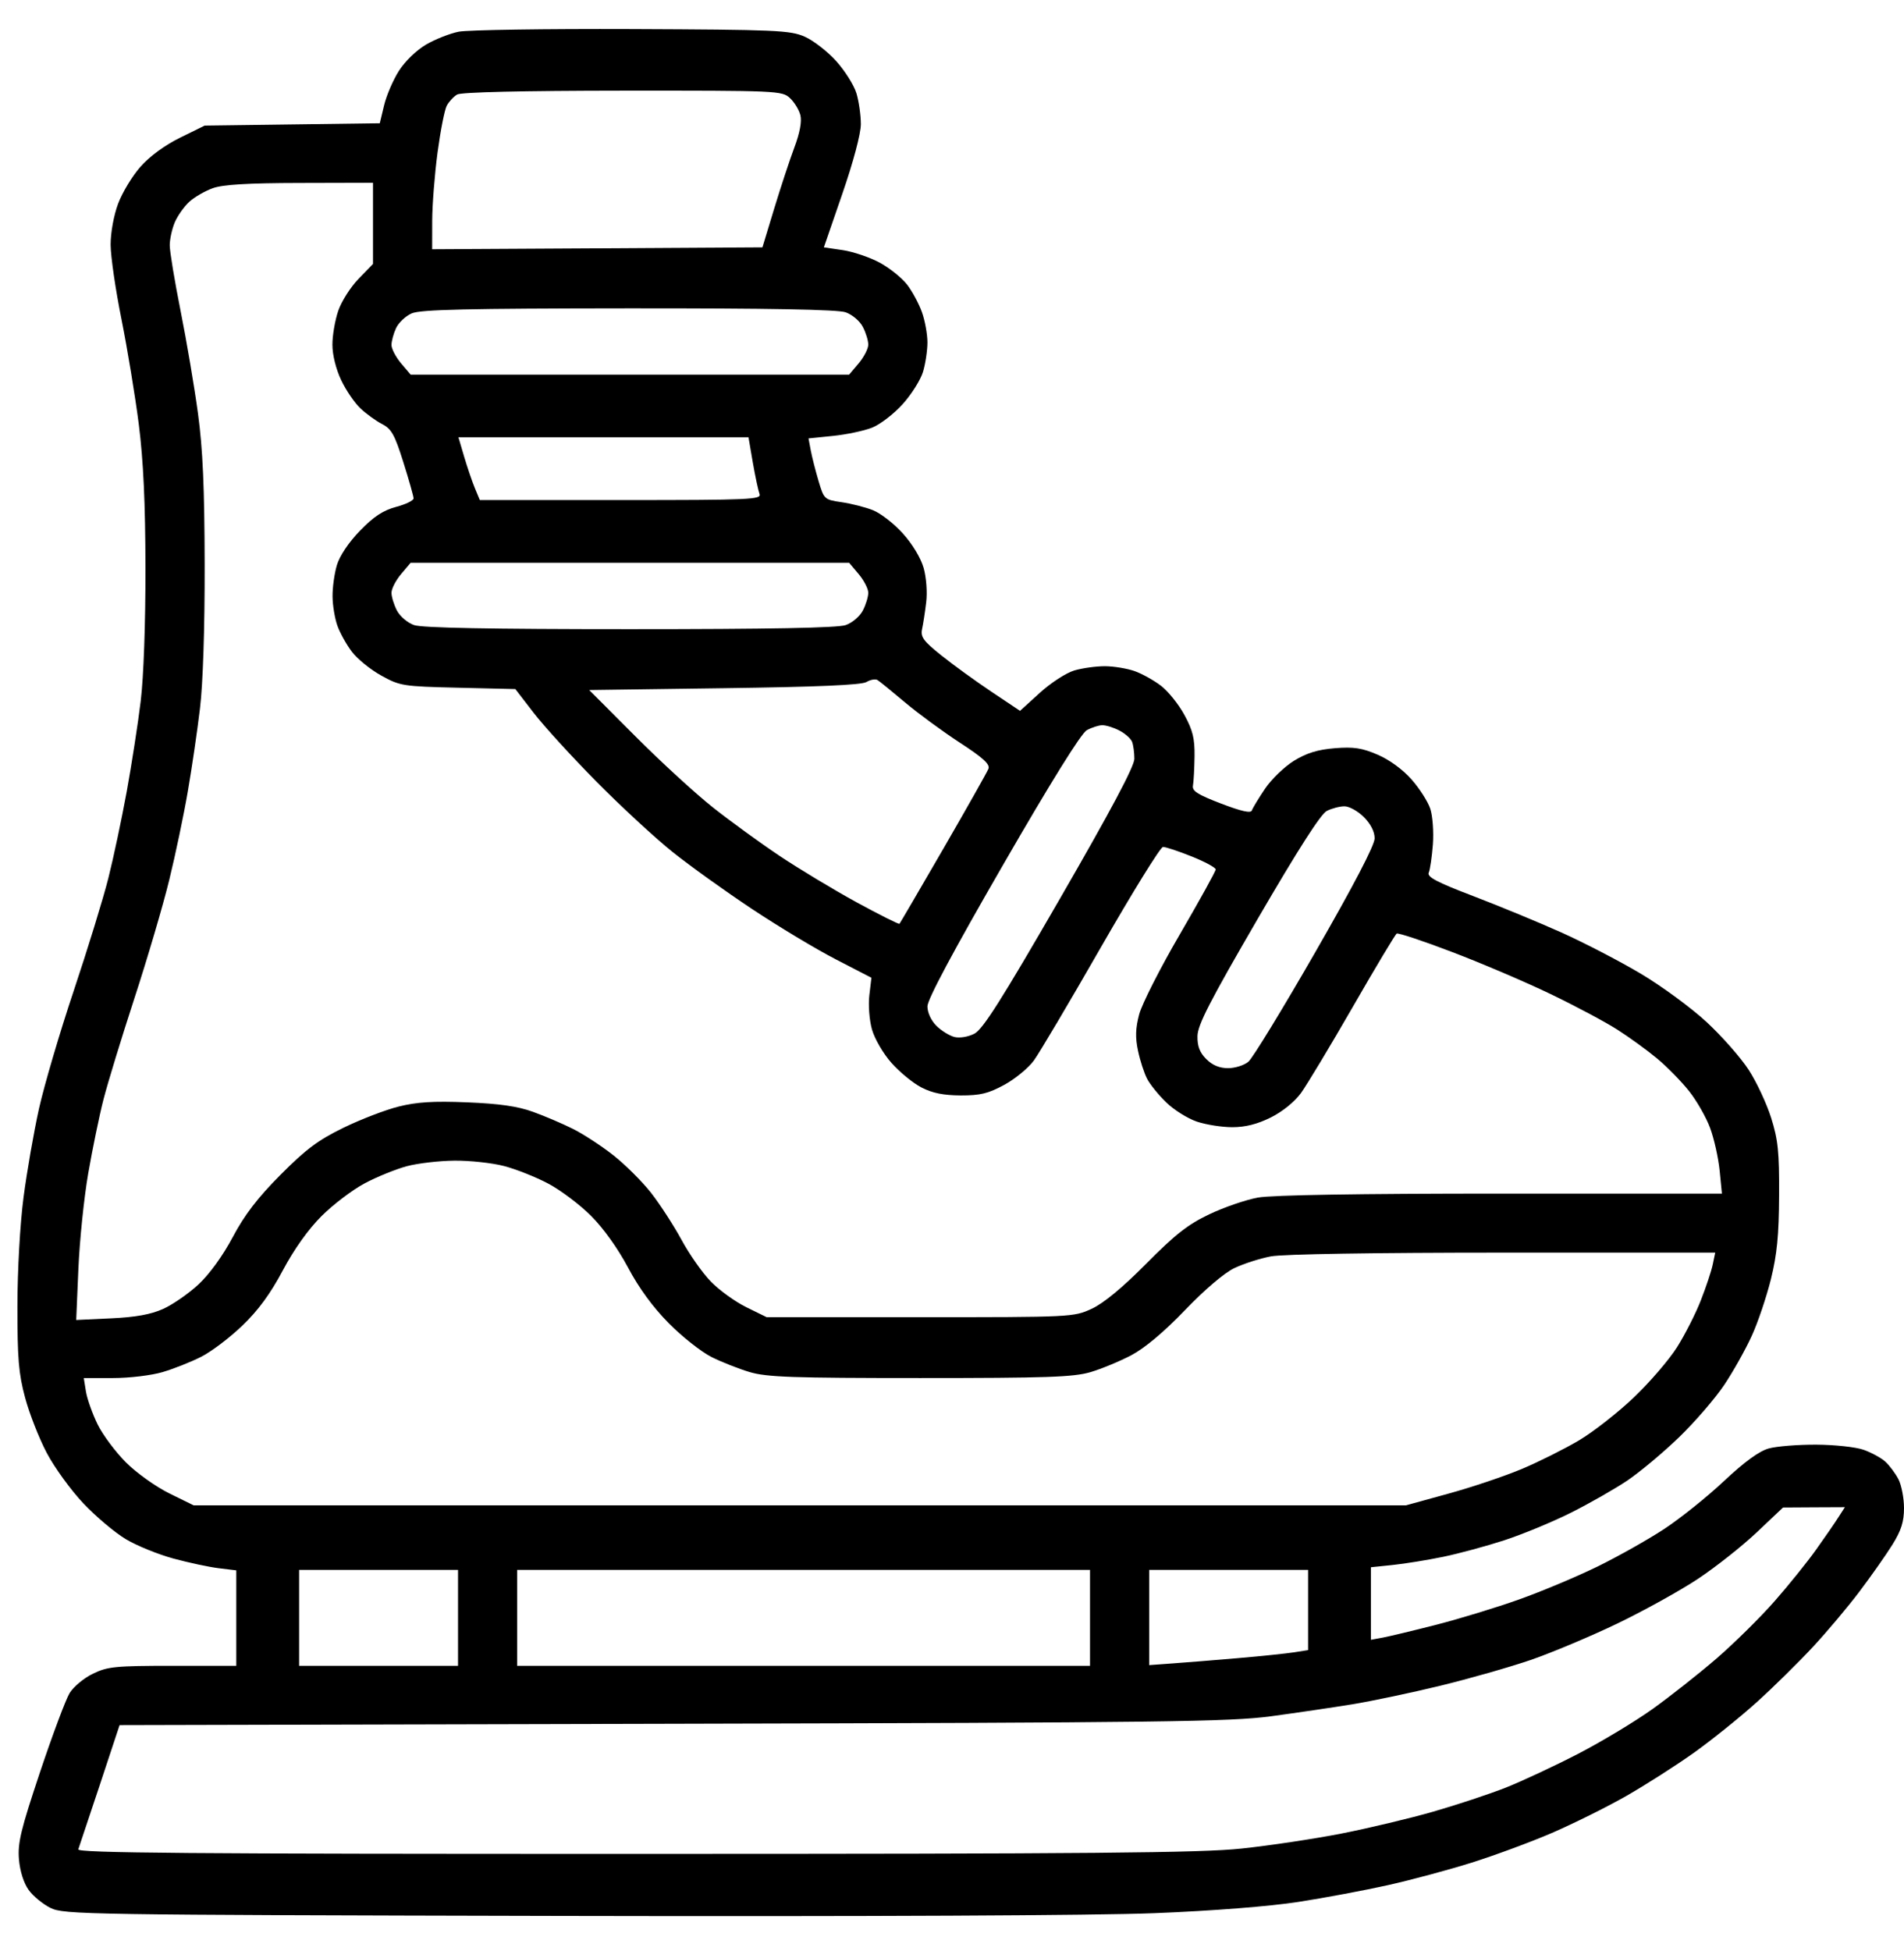 <?xml version="1.0" encoding="UTF-8"?> <svg xmlns="http://www.w3.org/2000/svg" width="41" height="42" viewBox="0 0 41 42" fill="none"> <path fill-rule="evenodd" clip-rule="evenodd" d="M9.875 0.683C9.684 0.721 9.368 0.847 9.172 0.961C8.969 1.08 8.719 1.322 8.59 1.525C8.466 1.72 8.322 2.054 8.271 2.267L8.178 2.654L6.293 2.679L4.407 2.704L3.876 2.965C3.549 3.126 3.223 3.365 3.025 3.589C2.849 3.788 2.633 4.146 2.544 4.383C2.45 4.634 2.382 5.005 2.382 5.268C2.383 5.518 2.488 6.24 2.616 6.874C2.743 7.507 2.911 8.526 2.989 9.137C3.088 9.924 3.13 10.828 3.132 12.234C3.134 13.417 3.093 14.573 3.03 15.093C2.972 15.574 2.836 16.449 2.729 17.039C2.621 17.629 2.443 18.469 2.333 18.905C2.223 19.342 1.888 20.432 1.588 21.328C1.288 22.223 0.951 23.367 0.839 23.869C0.728 24.371 0.578 25.229 0.507 25.775C0.432 26.348 0.376 27.339 0.375 28.118C0.374 29.24 0.401 29.572 0.54 30.087C0.631 30.428 0.841 30.964 1.007 31.278C1.172 31.592 1.528 32.082 1.797 32.366C2.066 32.65 2.478 32.997 2.712 33.136C2.946 33.276 3.406 33.463 3.735 33.552C4.063 33.641 4.502 33.735 4.71 33.76L5.088 33.806V34.833V35.861H3.72C2.486 35.861 2.318 35.877 2.001 36.031C1.808 36.124 1.582 36.312 1.499 36.448C1.416 36.584 1.129 37.351 0.861 38.152C0.449 39.385 0.379 39.673 0.408 40.026C0.429 40.279 0.51 40.536 0.615 40.683C0.709 40.816 0.922 40.991 1.087 41.073C1.375 41.216 1.815 41.223 12.091 41.246C18.651 41.26 23.597 41.237 24.865 41.186C26.119 41.136 27.338 41.04 27.958 40.944C28.521 40.857 29.388 40.694 29.886 40.583C30.384 40.472 31.195 40.254 31.688 40.099C32.181 39.944 32.961 39.656 33.421 39.458C33.88 39.259 34.597 38.904 35.013 38.667C35.428 38.43 36.086 38.01 36.474 37.734C36.862 37.457 37.471 36.967 37.828 36.645C38.185 36.323 38.727 35.789 39.034 35.459C39.341 35.129 39.796 34.588 40.045 34.257C40.295 33.926 40.612 33.474 40.75 33.254C40.941 32.946 41 32.761 41 32.464C41 32.251 40.946 31.972 40.88 31.844C40.813 31.716 40.686 31.546 40.597 31.465C40.508 31.385 40.298 31.27 40.131 31.211C39.964 31.151 39.505 31.102 39.111 31.1C38.717 31.098 38.257 31.135 38.087 31.182C37.88 31.24 37.565 31.469 37.121 31.886C36.759 32.226 36.181 32.689 35.837 32.915C35.493 33.141 34.849 33.504 34.406 33.721C33.963 33.938 33.201 34.258 32.713 34.432C32.225 34.606 31.423 34.85 30.932 34.976C30.44 35.102 29.922 35.226 29.78 35.253L29.521 35.301V34.52V33.739L29.993 33.69C30.253 33.663 30.74 33.584 31.075 33.515C31.41 33.446 32.004 33.285 32.395 33.158C32.786 33.03 33.431 32.764 33.828 32.565C34.225 32.366 34.77 32.055 35.04 31.874C35.309 31.693 35.81 31.274 36.154 30.943C36.496 30.612 36.936 30.103 37.131 29.811C37.326 29.519 37.592 29.044 37.723 28.755C37.855 28.467 38.039 27.919 38.134 27.539C38.266 27.004 38.306 26.595 38.31 25.735C38.315 24.799 38.288 24.535 38.139 24.064C38.042 23.757 37.825 23.292 37.656 23.032C37.487 22.771 37.079 22.308 36.75 22.003C36.42 21.697 35.779 21.226 35.323 20.956C34.868 20.686 34.101 20.289 33.62 20.073C33.138 19.857 32.288 19.506 31.73 19.293C30.938 18.991 30.726 18.879 30.766 18.786C30.795 18.721 30.834 18.447 30.855 18.179C30.875 17.91 30.85 17.564 30.799 17.411C30.748 17.257 30.567 16.973 30.395 16.779C30.207 16.566 29.919 16.355 29.666 16.247C29.328 16.101 29.152 16.075 28.744 16.107C28.376 16.137 28.138 16.21 27.865 16.377C27.66 16.504 27.378 16.775 27.24 16.98C27.102 17.185 26.975 17.395 26.957 17.447C26.936 17.512 26.731 17.466 26.294 17.299C25.783 17.103 25.666 17.028 25.689 16.909C25.704 16.828 25.719 16.546 25.723 16.282C25.728 15.898 25.685 15.721 25.503 15.388C25.379 15.16 25.152 14.878 24.999 14.762C24.846 14.645 24.592 14.504 24.435 14.448C24.277 14.392 23.992 14.344 23.8 14.342C23.608 14.341 23.308 14.382 23.132 14.434C22.957 14.486 22.623 14.704 22.39 14.916L21.965 15.303L21.346 14.889C21.005 14.661 20.521 14.31 20.27 14.109C19.884 13.8 19.82 13.712 19.855 13.545C19.879 13.435 19.919 13.176 19.944 12.968C19.971 12.753 19.947 12.435 19.89 12.229C19.829 12.014 19.649 11.714 19.442 11.485C19.252 11.273 18.962 11.048 18.797 10.983C18.633 10.918 18.329 10.841 18.122 10.811C17.752 10.757 17.744 10.749 17.627 10.357C17.562 10.138 17.486 9.841 17.459 9.698L17.41 9.438L17.94 9.384C18.231 9.354 18.61 9.274 18.783 9.205C18.955 9.136 19.25 8.909 19.439 8.699C19.627 8.49 19.824 8.178 19.876 8.004C19.928 7.831 19.971 7.546 19.971 7.371C19.971 7.196 19.918 6.904 19.854 6.724C19.79 6.543 19.647 6.276 19.536 6.131C19.425 5.986 19.16 5.772 18.947 5.656C18.734 5.541 18.375 5.419 18.15 5.385L17.741 5.325L18.138 4.173C18.376 3.485 18.536 2.882 18.537 2.674C18.537 2.482 18.495 2.184 18.443 2.01C18.391 1.837 18.195 1.524 18.006 1.315C17.818 1.106 17.511 0.869 17.325 0.788C17.014 0.652 16.706 0.639 13.604 0.626C11.743 0.619 10.065 0.644 9.875 0.683ZM17.01 2.111C17.105 2.199 17.207 2.366 17.235 2.48C17.269 2.614 17.223 2.861 17.106 3.173C17.006 3.439 16.811 4.032 16.671 4.491L16.418 5.325L12.862 5.346L9.306 5.366L9.307 4.75C9.308 4.411 9.36 3.751 9.422 3.283C9.485 2.815 9.574 2.361 9.621 2.274C9.668 2.187 9.768 2.079 9.844 2.035C9.931 1.984 11.245 1.954 13.409 1.952C16.744 1.95 16.841 1.954 17.01 2.111ZM8.032 4.809V5.682L7.721 6.003C7.549 6.179 7.352 6.489 7.283 6.692C7.214 6.895 7.157 7.224 7.158 7.424C7.158 7.639 7.235 7.949 7.347 8.184C7.45 8.402 7.638 8.677 7.764 8.794C7.89 8.912 8.099 9.063 8.229 9.13C8.429 9.232 8.5 9.36 8.685 9.949C8.806 10.332 8.905 10.683 8.906 10.729C8.907 10.774 8.738 10.857 8.53 10.912C8.25 10.987 8.048 11.12 7.752 11.425C7.509 11.675 7.314 11.966 7.255 12.164C7.201 12.344 7.159 12.648 7.161 12.839C7.162 13.031 7.21 13.316 7.266 13.472C7.322 13.629 7.464 13.883 7.581 14.035C7.697 14.188 7.981 14.417 8.211 14.544C8.614 14.767 8.676 14.777 9.863 14.805L11.097 14.834L11.495 15.35C11.713 15.633 12.322 16.299 12.848 16.831C13.373 17.362 14.107 18.04 14.479 18.338C14.851 18.636 15.622 19.189 16.192 19.567C16.762 19.946 17.574 20.434 17.997 20.652L18.765 21.049L18.72 21.425C18.695 21.633 18.72 21.96 18.776 22.16C18.833 22.362 19.017 22.679 19.195 22.88C19.37 23.078 19.66 23.317 19.841 23.41C20.076 23.532 20.317 23.58 20.687 23.582C21.109 23.583 21.282 23.541 21.626 23.354C21.858 23.228 22.145 22.992 22.263 22.83C22.381 22.668 23.033 21.568 23.711 20.385C24.39 19.203 24.989 18.234 25.043 18.233C25.098 18.231 25.375 18.323 25.66 18.437C25.945 18.551 26.178 18.677 26.178 18.717C26.178 18.757 25.831 19.385 25.407 20.113C24.982 20.841 24.588 21.618 24.53 21.839C24.451 22.138 24.445 22.338 24.506 22.622C24.55 22.832 24.638 23.102 24.701 23.223C24.763 23.344 24.949 23.574 25.114 23.733C25.278 23.893 25.574 24.078 25.77 24.145C25.966 24.211 26.311 24.266 26.535 24.266C26.816 24.266 27.074 24.201 27.364 24.057C27.618 23.93 27.876 23.721 28.016 23.529C28.143 23.353 28.646 22.518 29.133 21.672C29.619 20.826 30.044 20.118 30.076 20.098C30.109 20.078 30.651 20.258 31.28 20.499C31.91 20.739 32.859 21.144 33.388 21.399C33.917 21.653 34.561 21.996 34.82 22.161C35.079 22.326 35.467 22.607 35.681 22.785C35.895 22.963 36.206 23.28 36.372 23.489C36.537 23.698 36.742 24.056 36.826 24.286C36.911 24.515 37.002 24.926 37.03 25.199L37.079 25.695H32.32C29.27 25.695 27.391 25.726 27.088 25.781C26.829 25.828 26.357 25.99 26.04 26.141C25.579 26.36 25.306 26.575 24.681 27.206C24.166 27.725 23.764 28.057 23.506 28.176C23.119 28.354 23.077 28.356 19.811 28.356H16.509L16.071 28.141C15.83 28.023 15.485 27.773 15.303 27.585C15.122 27.398 14.839 26.994 14.674 26.688C14.508 26.383 14.215 25.93 14.022 25.682C13.828 25.435 13.461 25.069 13.206 24.869C12.951 24.668 12.56 24.413 12.337 24.302C12.114 24.19 11.725 24.024 11.474 23.934C11.145 23.815 10.75 23.759 10.059 23.731C9.337 23.701 8.975 23.724 8.587 23.821C8.304 23.891 7.768 24.097 7.396 24.278C6.85 24.544 6.589 24.739 6.04 25.291C5.546 25.788 5.267 26.152 5.013 26.63C4.801 27.029 4.513 27.428 4.277 27.648C4.063 27.847 3.72 28.085 3.513 28.178C3.246 28.298 2.921 28.356 2.389 28.381L1.641 28.416L1.688 27.314C1.714 26.708 1.809 25.783 1.9 25.259C1.991 24.735 2.138 24.02 2.228 23.67C2.317 23.321 2.618 22.338 2.896 21.486C3.174 20.635 3.511 19.491 3.644 18.945C3.778 18.399 3.958 17.541 4.044 17.039C4.131 16.537 4.249 15.733 4.306 15.252C4.371 14.713 4.41 13.526 4.407 12.155C4.404 10.497 4.367 9.669 4.263 8.899C4.186 8.331 4.018 7.339 3.889 6.694C3.76 6.049 3.655 5.413 3.655 5.281C3.655 5.15 3.704 4.927 3.764 4.786C3.824 4.646 3.964 4.447 4.075 4.345C4.186 4.243 4.415 4.111 4.583 4.051C4.801 3.973 5.339 3.941 6.461 3.939L8.032 3.935V4.809ZM18.21 6.723C18.352 6.773 18.515 6.911 18.58 7.037C18.645 7.161 18.697 7.333 18.697 7.42C18.697 7.506 18.604 7.686 18.491 7.821L18.285 8.065H13.564H8.843L8.636 7.821C8.523 7.686 8.43 7.509 8.43 7.427C8.43 7.345 8.474 7.182 8.528 7.065C8.582 6.947 8.734 6.804 8.866 6.746C9.056 6.664 10.051 6.641 13.532 6.638C16.573 6.636 18.036 6.663 18.21 6.723ZM16.211 9.958C16.263 10.257 16.328 10.56 16.355 10.633C16.402 10.755 16.168 10.765 13.369 10.765H10.332L10.225 10.507C10.166 10.365 10.063 10.061 9.995 9.832L9.872 9.415H12.995H16.118L16.211 9.958ZM18.491 12.36C18.604 12.494 18.697 12.674 18.697 12.761C18.697 12.847 18.645 13.019 18.58 13.143C18.515 13.269 18.352 13.408 18.21 13.457C18.037 13.517 16.574 13.545 13.564 13.545C10.554 13.545 9.091 13.517 8.917 13.457C8.776 13.408 8.613 13.269 8.547 13.143C8.483 13.019 8.43 12.847 8.43 12.761C8.43 12.674 8.523 12.494 8.636 12.36L8.843 12.115H13.564H18.285L18.491 12.36ZM19.487 15.12C19.768 15.357 20.299 15.747 20.666 15.986C21.166 16.311 21.322 16.453 21.285 16.549C21.258 16.619 20.821 17.393 20.315 18.268C19.809 19.142 19.383 19.871 19.369 19.887C19.355 19.902 18.939 19.693 18.443 19.423C17.948 19.152 17.203 18.703 16.787 18.425C16.371 18.147 15.727 17.679 15.354 17.384C14.982 17.09 14.23 16.401 13.683 15.852L12.688 14.855L15.593 14.815C17.599 14.788 18.547 14.747 18.656 14.683C18.742 14.632 18.85 14.612 18.895 14.639C18.939 14.666 19.206 14.883 19.487 15.12ZM24.103 15.726C24.227 15.79 24.351 15.9 24.378 15.97C24.405 16.041 24.427 16.205 24.427 16.335C24.427 16.497 23.924 17.443 22.821 19.352C21.568 21.522 21.164 22.159 20.982 22.253C20.847 22.322 20.666 22.352 20.552 22.324C20.444 22.296 20.268 22.188 20.163 22.082C20.05 21.97 19.971 21.798 19.971 21.665C19.971 21.516 20.523 20.483 21.592 18.632C22.632 16.83 23.281 15.787 23.402 15.72C23.506 15.662 23.656 15.614 23.735 15.612C23.814 15.611 23.98 15.662 24.103 15.726ZM29.368 17.589C29.516 17.737 29.601 17.903 29.601 18.048C29.601 18.195 29.155 19.05 28.324 20.496C27.622 21.718 26.973 22.78 26.883 22.856C26.792 22.933 26.595 22.995 26.445 22.995C26.26 22.995 26.107 22.932 25.976 22.8C25.834 22.659 25.782 22.523 25.786 22.304C25.79 22.064 26.054 21.551 27.084 19.779C27.95 18.291 28.441 17.523 28.571 17.457C28.678 17.403 28.848 17.358 28.95 17.358C29.052 17.357 29.24 17.461 29.368 17.589ZM10.854 25.102C11.112 25.169 11.54 25.339 11.805 25.48C12.071 25.62 12.486 25.933 12.727 26.174C12.993 26.439 13.306 26.878 13.523 27.286C13.757 27.727 14.058 28.139 14.399 28.484C14.684 28.773 15.097 29.099 15.315 29.21C15.534 29.32 15.907 29.468 16.145 29.538C16.512 29.647 17.069 29.666 19.811 29.666C22.538 29.666 23.113 29.646 23.478 29.54C23.716 29.47 24.114 29.305 24.363 29.174C24.653 29.02 25.066 28.674 25.517 28.204C25.938 27.765 26.362 27.404 26.579 27.3C26.778 27.205 27.132 27.091 27.366 27.047C27.623 26.998 29.604 26.966 32.364 26.966H36.935L36.881 27.224C36.851 27.366 36.735 27.715 36.623 27.999C36.512 28.283 36.282 28.734 36.113 29.002C35.944 29.27 35.526 29.756 35.183 30.083C34.84 30.41 34.308 30.826 34 31.009C33.692 31.191 33.141 31.467 32.774 31.622C32.407 31.776 31.696 32.016 31.192 32.154L30.277 32.406H17.223H4.169L3.646 32.149C3.357 32.007 2.94 31.71 2.713 31.483C2.488 31.258 2.212 30.889 2.101 30.662C1.99 30.434 1.877 30.118 1.851 29.958L1.804 29.666H2.437C2.786 29.666 3.262 29.609 3.501 29.538C3.739 29.468 4.112 29.32 4.329 29.21C4.547 29.101 4.946 28.799 5.216 28.54C5.56 28.21 5.821 27.855 6.09 27.349C6.334 26.891 6.638 26.465 6.925 26.178C7.173 25.931 7.59 25.614 7.852 25.475C8.114 25.335 8.522 25.17 8.758 25.106C8.994 25.043 9.457 24.989 9.787 24.986C10.117 24.983 10.597 25.035 10.854 25.102ZM39.587 32.664C39.51 32.785 39.295 33.097 39.108 33.359C38.922 33.621 38.519 34.122 38.212 34.471C37.905 34.821 37.344 35.374 36.965 35.702C36.585 36.03 35.964 36.52 35.584 36.792C35.204 37.063 34.481 37.498 33.978 37.758C33.474 38.018 32.776 38.344 32.426 38.483C32.076 38.621 31.373 38.854 30.865 39C30.357 39.146 29.462 39.359 28.876 39.474C28.29 39.588 27.326 39.733 26.735 39.795C25.851 39.889 23.538 39.91 13.655 39.91C4.083 39.911 1.656 39.891 1.686 39.812C1.706 39.757 1.914 39.133 2.149 38.425L2.575 37.138L14.476 37.109C25.089 37.084 26.485 37.066 27.372 36.947C27.919 36.873 28.707 36.757 29.123 36.689C29.539 36.621 30.388 36.442 31.01 36.291C31.631 36.14 32.509 35.89 32.959 35.736C33.41 35.581 34.25 35.228 34.825 34.952C35.4 34.675 36.184 34.241 36.566 33.987C36.948 33.733 37.516 33.284 37.828 32.989L38.395 32.453L39.061 32.449L39.727 32.446L39.587 32.664ZM9.863 34.828V35.861H8.152H6.441V34.828V33.796H8.152H9.863V34.828ZM23.472 34.828V35.861H17.304H11.136V34.828V33.796H17.304H23.472V34.828ZM28.168 34.66V35.523L27.87 35.57C27.706 35.596 27.159 35.653 26.656 35.696C26.152 35.739 25.517 35.791 25.243 35.81L24.746 35.846V34.821V33.796H26.457H28.168V34.66Z" fill="black"></path> </svg> 